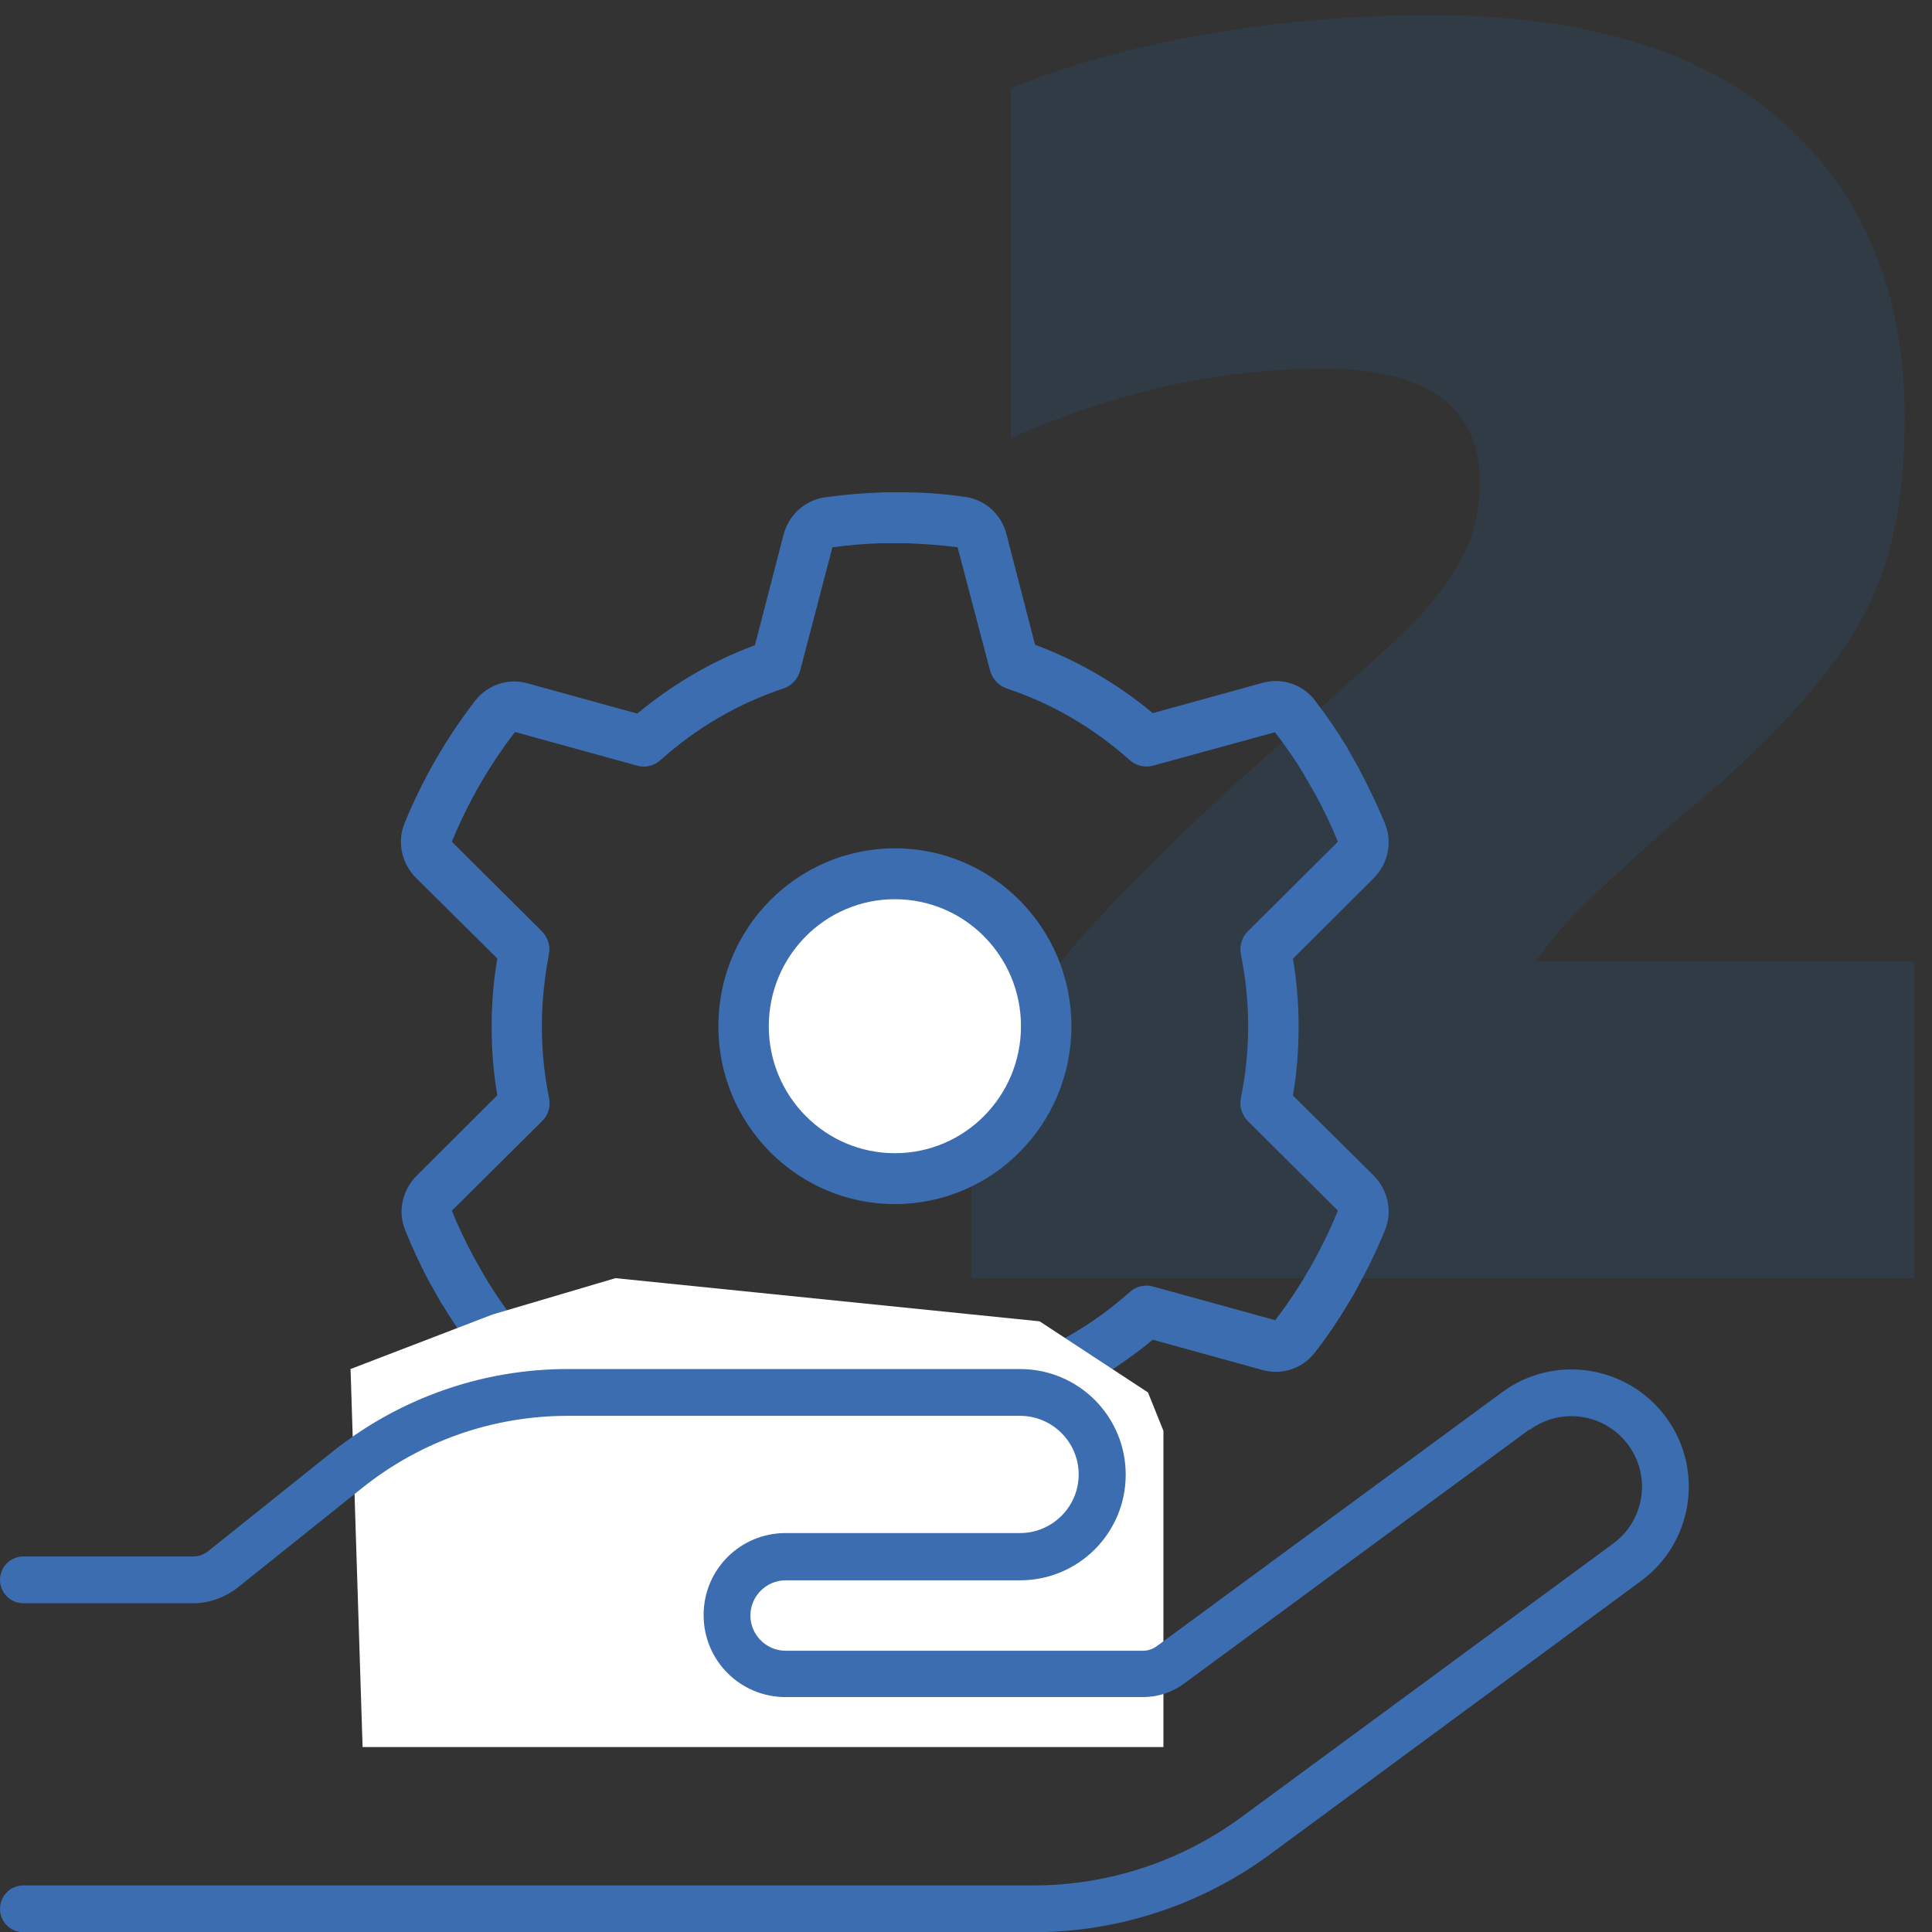 <?xml version="1.0" encoding="UTF-8"?>
<svg xmlns="http://www.w3.org/2000/svg" id="Laag_2" data-name="Laag 2" viewBox="0 0 85.04 85.04">
  <rect x="0" y="0" width="85.04" height="85.04" fill="#333333" stroke="none"/>
  <defs>
    <style>
      .cls-1 {
        opacity: .15;
      }

      .cls-2 {
        fill: #256db4;
      }

      .cls-2, .cls-3, .cls-4 {
        stroke-width: 0px;
      }

      .cls-3 {
        fill: #3b6db0;
      }

      .cls-4 {
        fill: #fff;
      }
    </style>
  </defs>
  <g class="cls-1">
    <path class="cls-2" d="m42.79,48.1c1.47-2.66,3.23-5.11,5.27-7.35,2.04-2.24,4.59-4.72,7.65-7.44,2.89-2.55,4.87-4.33,5.95-5.35,1.08-1.02,1.93-2.07,2.55-3.15.62-1.08.93-2.27.93-3.57,0-3.34-2.29-5.02-6.88-5.02s-9.12,1.02-13.77,3.06V3.9c2.44-1.02,5.28-1.81,8.54-2.38,3.26-.57,6.59-.85,9.99-.85,6.8,0,11.97,1.59,15.51,4.76,3.54,3.17,5.31,7.51,5.31,13,0,3.57-.61,6.47-1.83,8.71-1.22,2.24-3.36,4.72-6.42,7.44-1.13.96-1.67,1.42-1.62,1.36-1.25,1.08-2.48,2.2-3.7,3.36-1.22,1.16-2.11,2.17-2.68,3.02h16.66v13.94h-41.48v-8.16Z"></path>
  </g>
  <g id="Laag_1-2" data-name="Laag 1-2">
    <g>
      <g>
        <path class="cls-3" d="m56.91,48.22c.17-.98.25-1.99.25-3.01s-.08-2.03-.25-3.01l3.55-3.54c.62-.62.85-1.56.5-2.41-.33-.81-.71-1.59-1.11-2.35h-.01v-.03l-.51-.9h-.01v-.03c-.44-.73-.93-1.44-1.44-2.11-.56-.73-1.49-1.01-2.32-.77l-4.82,1.33c-1.53-1.28-3.28-2.3-5.18-3.01l-1.26-4.87c-.22-.86-.92-1.51-1.82-1.64-.84-.12-1.69-.19-2.55-.2h-1.02c-.86.03-1.74.1-2.6.22-.9.13-1.6.8-1.82,1.64l-1.26,4.87c-1.9.7-3.65,1.74-5.18,3.01l-4.82-1.33c-.83-.24-1.76.04-2.32.77-1.27,1.65-2.31,3.45-3.1,5.38-.35.84-.12,1.79.5,2.41l3.58,3.55c-.17.98-.25,1.99-.25,3.01s.08,2.03.25,3.01l-3.55,3.54c-.62.62-.85,1.56-.5,2.41.33.82.7,1.61,1.12,2.39h.01l.47.84h.01c.45.75.93,1.46,1.46,2.15.56.73,1.49,1.01,2.32.77l4.82-1.33c1.53,1.28,3.28,2.3,5.18,3.01l1.26,4.87c.22.86.92,1.51,1.82,1.64.83.12,1.69.19,2.55.2h1.04c.84-.03,1.72-.1,2.58-.21.9-.13,1.6-.8,1.82-1.64l1.26-4.87c1.9-.7,3.65-1.74,5.18-3.01l4.82,1.33c.83.24,1.76-.04,2.32-.77.61-.78,1.15-1.61,1.65-2.46l.14-.25c.48-.87.92-1.75,1.29-2.67.35-.84.12-1.79-.5-2.41l-3.55-3.52Zm.83,7.45l-.14.24c-.44.76-.93,1.5-1.47,2.2l-5.37-1.48c-.36-.11-.75-.01-1.03.24-1.57,1.4-3.41,2.49-5.44,3.16-.35.12-.62.42-.72.78l-1.42,5.43c-.77.1-1.54.17-2.3.18h-.96c-.77-.03-1.53-.08-2.28-.18l-1.4-5.43c-.1-.36-.36-.65-.72-.78-2.03-.67-3.86-1.76-5.43-3.16-.28-.25-.67-.34-1.03-.24l-5.39,1.48c-.46-.6-.89-1.24-1.29-1.9l-.46-.81c-.36-.67-.71-1.38-1-2.11l3.97-3.94c.27-.26.38-.64.31-1.02-.21-1.02-.32-2.07-.32-3.16s.12-2.14.31-3.16c.08-.38-.05-.75-.31-1.02l-3.96-3.94c.71-1.73,1.64-3.35,2.78-4.83l5.37,1.48c.36.11.75.01,1.03-.24,1.56-1.4,3.4-2.49,5.43-3.16.35-.12.62-.42.72-.78l1.42-5.43c.77-.1,1.54-.17,2.3-.18h.95c.75.03,1.51.08,2.26.18l1.43,5.43c.1.36.36.65.72.78,2.03.67,3.86,1.76,5.43,3.16.28.25.67.34,1.03.24l5.36-1.47c.46.6.89,1.21,1.28,1.87l.5.87c.37.67.7,1.37.99,2.08l-3.96,3.94c-.27.26-.38.64-.31,1.02.21,1.02.32,2.08.32,3.16s-.11,2.14-.32,3.16c-.08.38.05.75.31,1.02l3.96,3.94c-.33.81-.72,1.61-1.15,2.38Z"></path>
        <ellipse class="cls-3" cx="39.39" cy="45.17" rx="7.77" ry="7.83"></ellipse>
        <ellipse class="cls-4" cx="39.39" cy="45.17" rx="5.55" ry="5.59"></ellipse>
      </g>
      <polygon class="cls-4" points="51.21 76.9 15.96 76.9 15.43 60.26 21.68 57.86 27.09 56.26 45.76 58.16 50.53 61.29 51.21 62.98 51.21 76.9"></polygon>
      <path class="cls-3" d="m67.33,62.94c1.38-1.02,3.32-.72,4.34.66s.72,3.32-.66,4.34l-16.35,12.03c-2.66,1.96-5.87,3.02-9.17,3.02H1.03c-.57,0-1.03.46-1.03,1.03s.46,1.03,1.03,1.03h44.45c3.74,0,7.39-1.2,10.41-3.42l16.34-12.04c2.3-1.69,2.79-4.92,1.1-7.21s-4.92-2.79-7.21-1.1l-15.19,11.17c-.18.13-.39.21-.61.21h-15.74c-.85,0-1.55-.7-1.55-1.55s.7-1.55,1.55-1.55h10.32c2.57,0,4.65-2.08,4.65-4.65s-2.08-4.65-4.65-4.65h-19.91c-3.76,0-7.39,1.28-10.32,3.61l-5.51,4.41c-.18.14-.41.23-.65.23H1.03c-.57,0-1.03.46-1.03,1.03s.46,1.03,1.03,1.03h7.48c.7,0,1.38-.25,1.94-.68l5.51-4.41c2.57-2.05,5.74-3.16,9.03-3.16h19.91c1.42,0,2.58,1.16,2.58,2.58s-1.16,2.58-2.58,2.58h-10.32c-2,0-3.61,1.61-3.61,3.61s1.61,3.61,3.61,3.61h15.73c.66,0,1.3-.21,1.83-.61l15.18-11.17h.01v.02Z"></path>
    </g>
  </g>
</svg>
